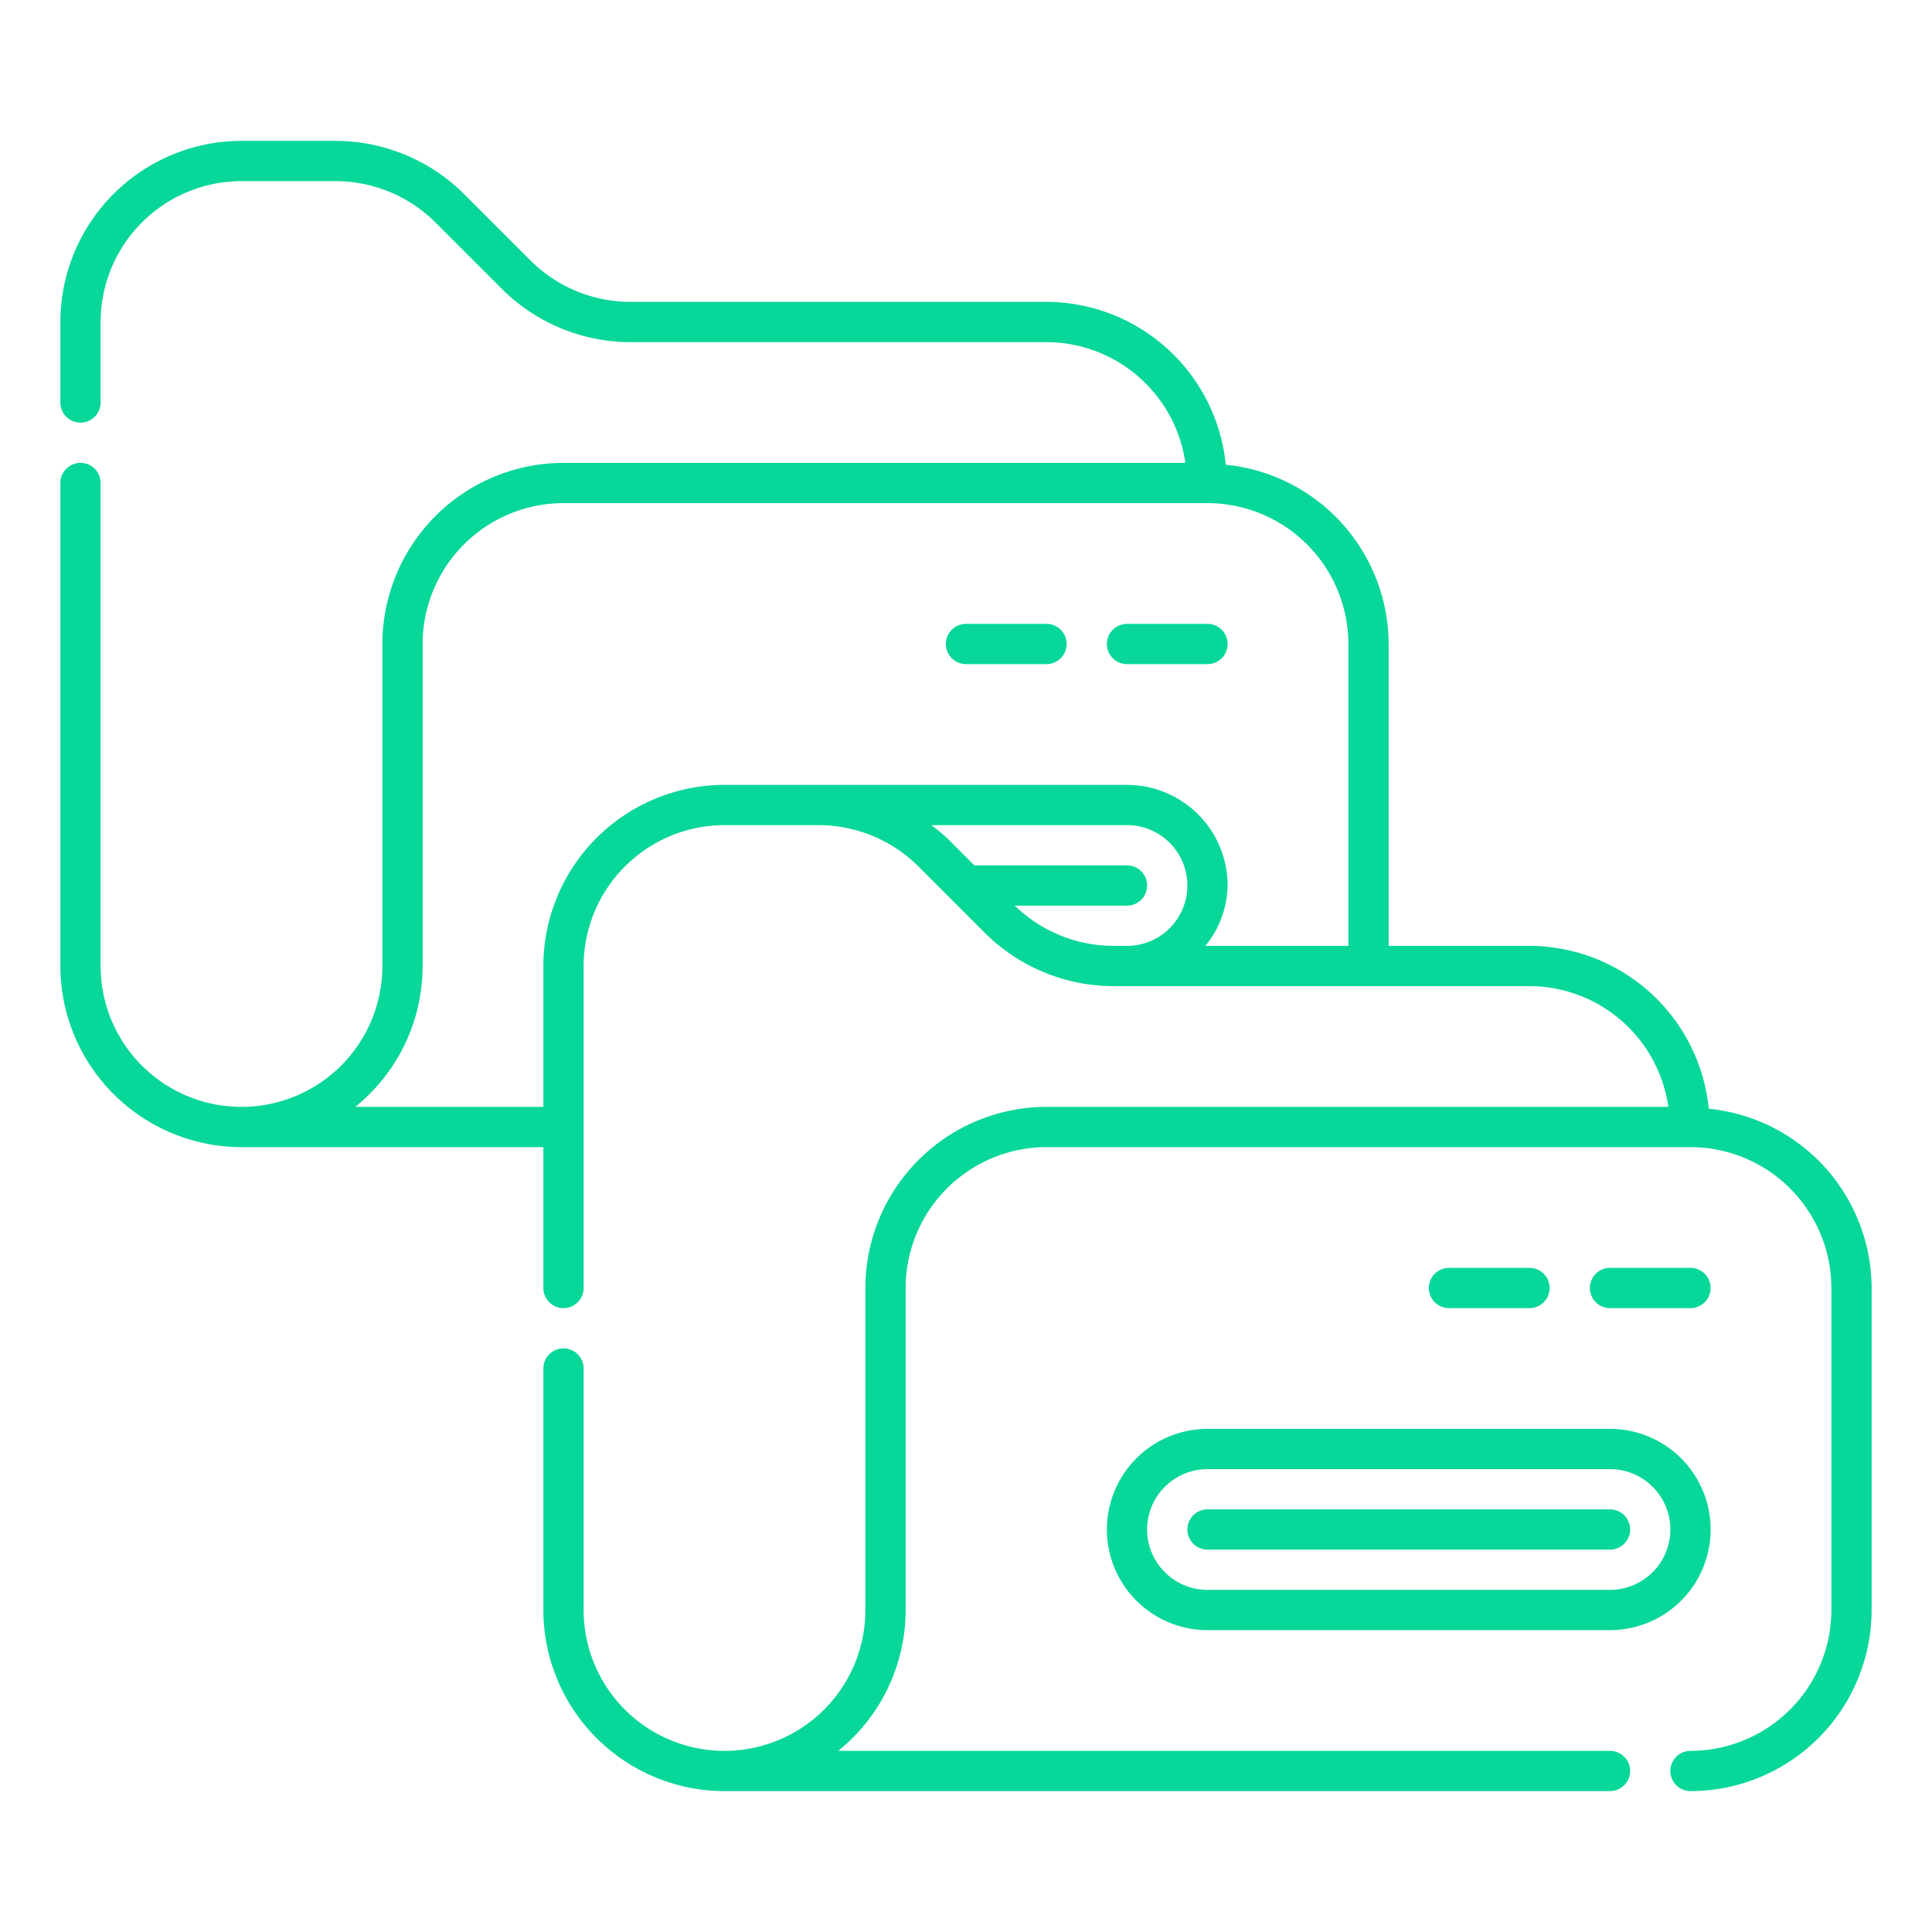 <?xml version="1.0" encoding="UTF-8"?>
<svg xmlns="http://www.w3.org/2000/svg" id="MASTER" viewBox="0 0 24 24">
  <title></title>
  <path fill="#07D799" d="M21,16.25H20a.25.25,0,0,1,0-.5h1a.25.25,0,0,1,0,.5Z"></path>
  <path fill="#07D799" d="M21.227,13.773A2.245,2.245,0,0,0,19,11.75H17.25V8a2.245,2.245,0,0,0-2.023-2.227A2.245,2.245,0,0,0,13,3.75H7.828a1.762,1.762,0,0,1-1.237-.513l-.828-.828A2.266,2.266,0,0,0,4.172,1.75H3A2.253,2.253,0,0,0,.75,4V5a.25.25,0,0,0,.5,0V4A1.752,1.752,0,0,1,3,2.25H4.172a1.762,1.762,0,0,1,1.237.513l.828.828A2.266,2.266,0,0,0,7.828,4.25H13a1.747,1.747,0,0,1,1.725,1.5H7A2.253,2.253,0,0,0,4.75,8v4a1.75,1.75,0,0,1-3.5,0V6a.25.25,0,0,0-.5,0v6A2.253,2.253,0,0,0,3,14.25H6.75V16a.25.25,0,0,0,.5,0V12A1.752,1.752,0,0,1,9,10.25h1.172a1.762,1.762,0,0,1,1.237.513l.828.828a2.266,2.266,0,0,0,1.591.659H19a1.747,1.747,0,0,1,1.725,1.5H13A2.253,2.253,0,0,0,10.75,16v4a1.75,1.75,0,0,1-3.5,0V17a.25.25,0,0,0-.5,0v3A2.253,2.253,0,0,0,9,22.25H20a.25.25,0,0,0,0-.5H10.413A2.248,2.248,0,0,0,11.25,20V16A1.752,1.752,0,0,1,13,14.25h8A1.752,1.752,0,0,1,22.75,16v4A1.752,1.752,0,0,1,21,21.75a.25.25,0,0,0,0,.5A2.253,2.253,0,0,0,23.25,20V16A2.245,2.245,0,0,0,21.227,13.773ZM9,9.75A2.253,2.253,0,0,0,6.75,12v1.75H4.413A2.248,2.248,0,0,0,5.25,12V8A1.752,1.752,0,0,1,7,6.25h8A1.752,1.752,0,0,1,16.75,8v3.75H14.974A1.223,1.223,0,0,0,15.25,11,1.251,1.251,0,0,0,14,9.75Zm4.828,2a1.761,1.761,0,0,1-1.222-.5H14a.25.25,0,0,0,0-.5H12.104l-.341-.341a2.183,2.183,0,0,0-.195-.159H14a.75.75,0,0,1,0,1.5Z"></path>
  <path fill="#07D799" d="M14,8.25h1a.25.25,0,0,0,0-.5H14a.25.25,0,0,0,0,.5Z"></path>
  <path fill="#07D799" d="M12,8.25h1a.25.25,0,0,0,0-.5H12a.25.25,0,0,0,0,.5Z"></path>
  <path fill="#07D799" d="M19,16.25a.25.25,0,0,0,0-.5H18a.25.25,0,0,0,0,.5Z"></path>
  <path fill="#07D799" d="M13.75,19A1.251,1.251,0,0,0,15,20.25h5a1.25,1.25,0,0,0,0-2.5H15A1.251,1.251,0,0,0,13.75,19Zm7,0a.751.751,0,0,1-.75.75H15a.75.75,0,0,1,0-1.5h5A.751.751,0,0,1,20.75,19Z"></path>
  <path fill="#07D799" d="M14.75,19a.25.25,0,0,0,.25.25h5a.25.25,0,0,0,0-.5H15A.25.25,0,0,0,14.75,19Z"></path>
</svg>
